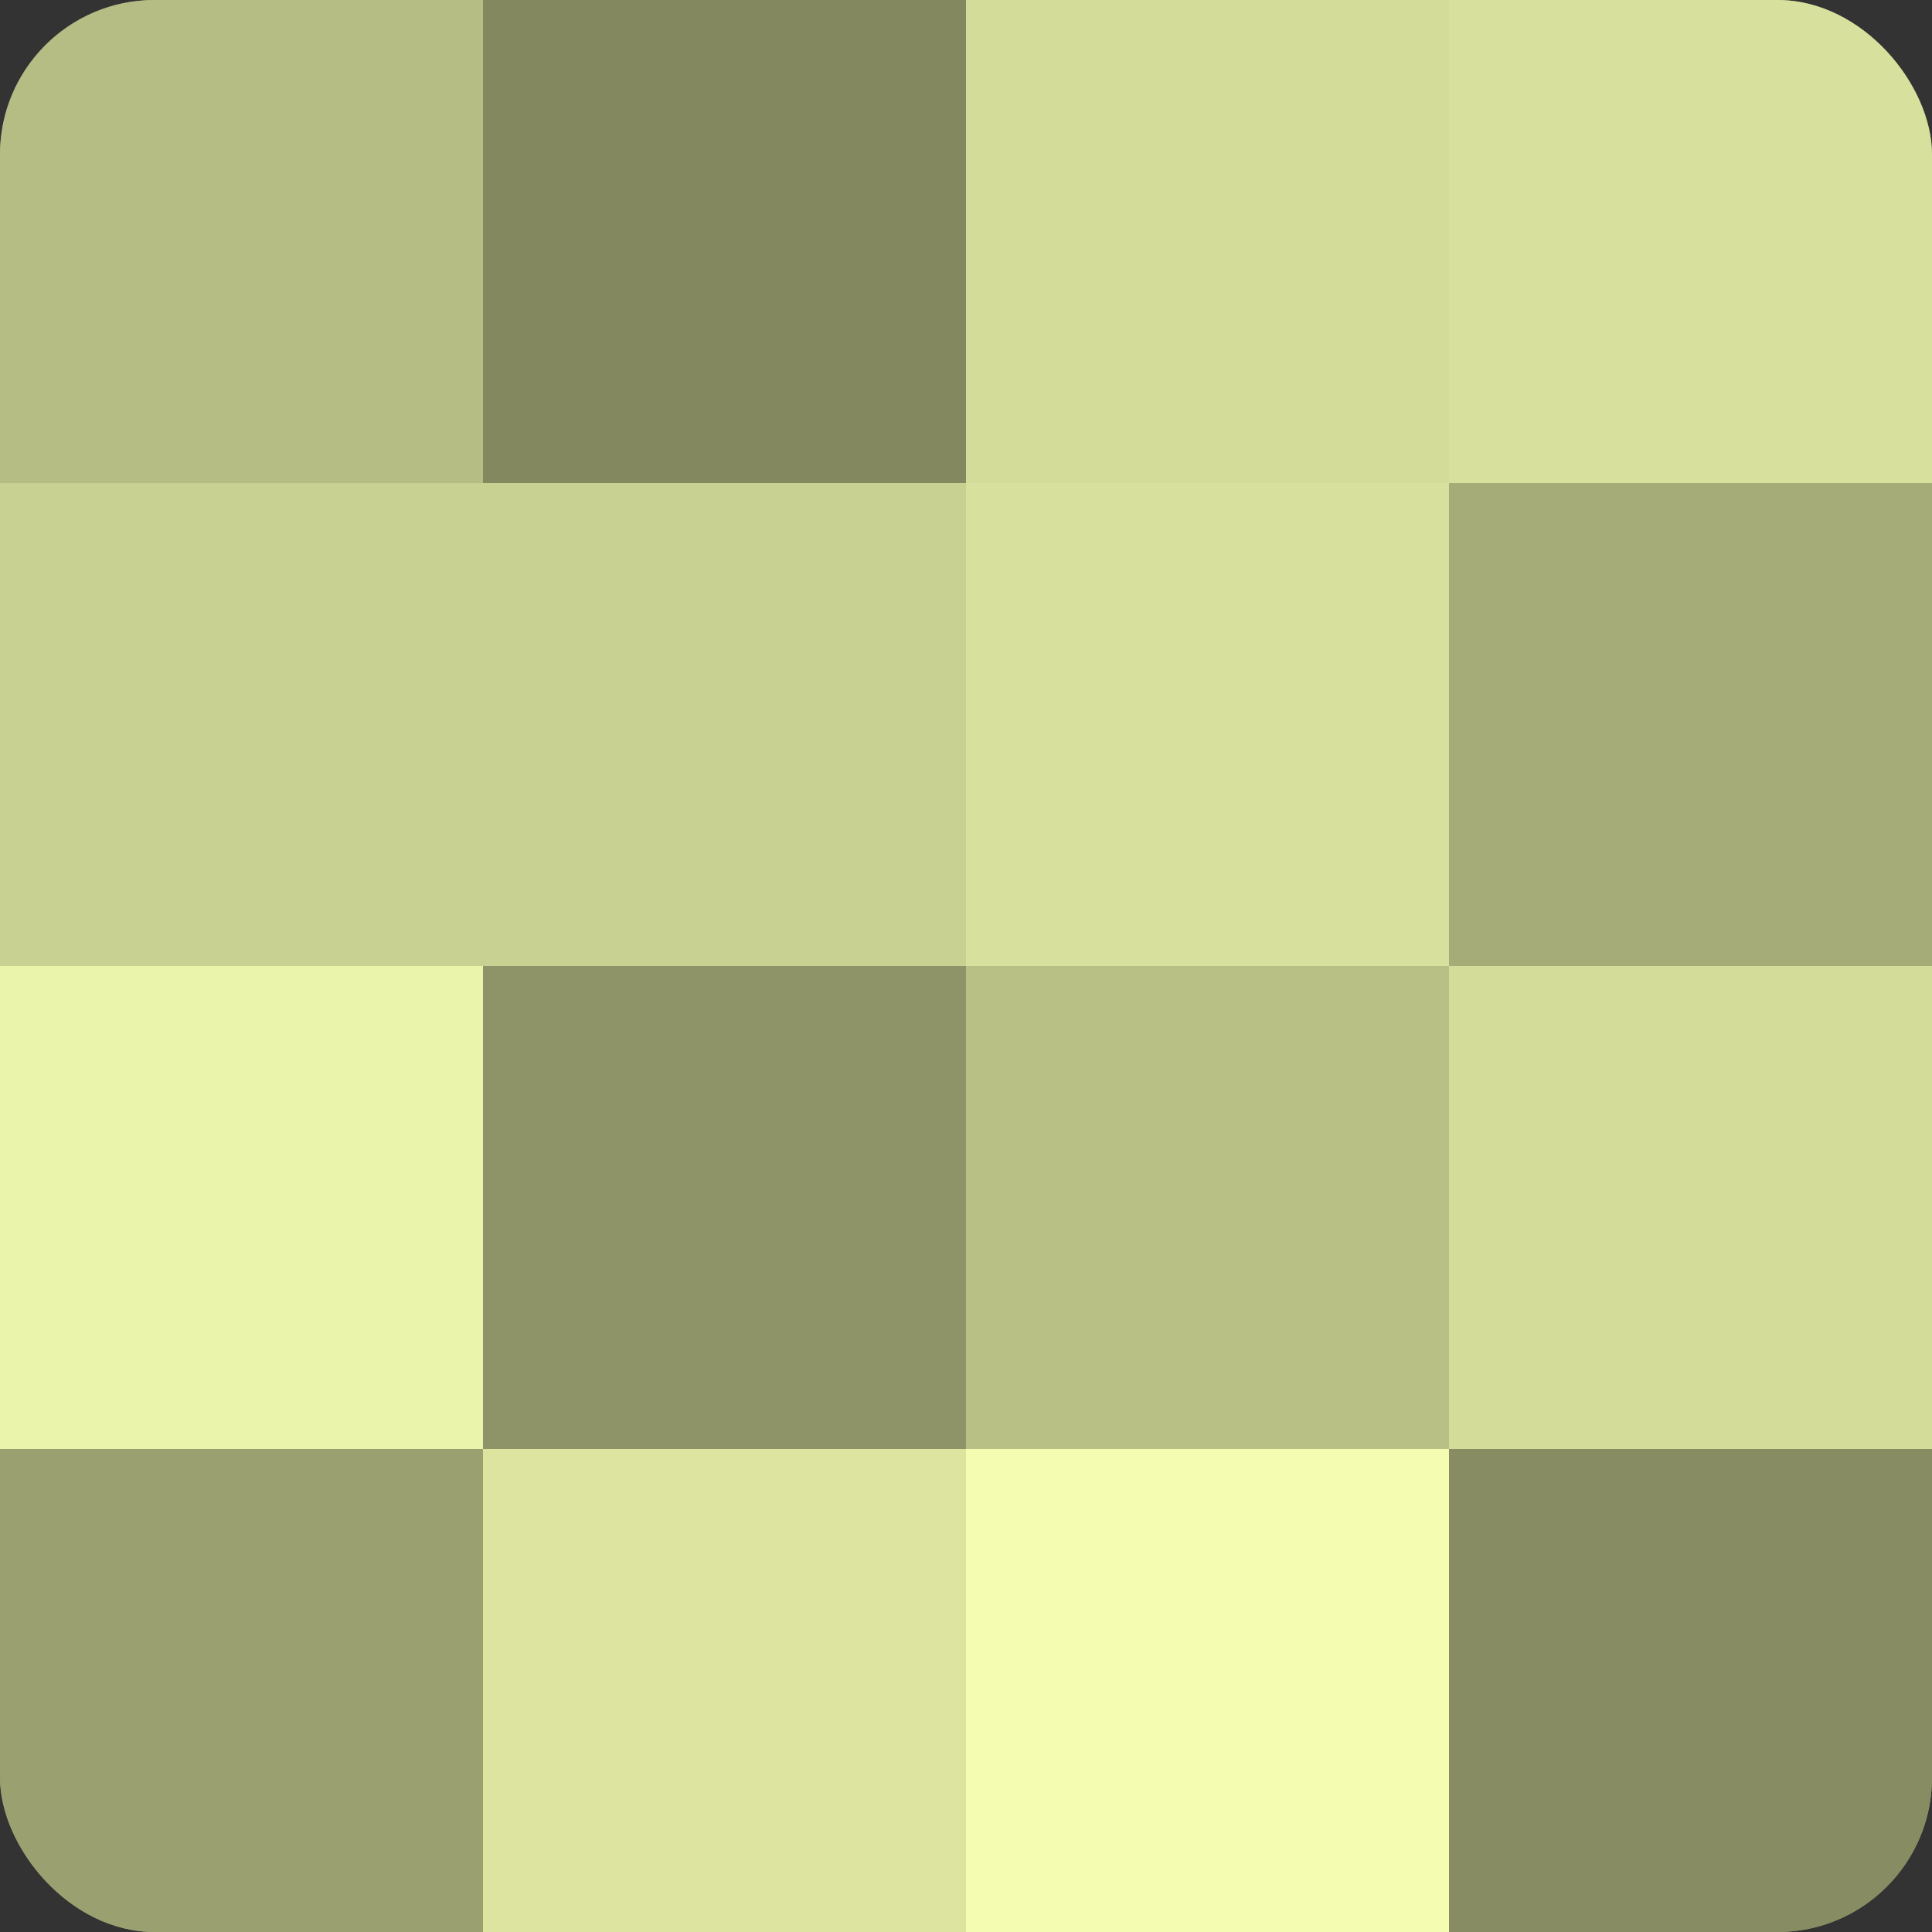 <?xml version="1.0" encoding="UTF-8"?>
<svg xmlns="http://www.w3.org/2000/svg" width="80" height="80" viewBox="0 0 100 100" preserveAspectRatio="xMidYMid meet"><rect x="0" y="0" width="100" height="100" fill="#333333" stroke="none"/><defs><clipPath id="c" width="100" height="100"><rect width="100" height="100" rx="8" ry="8"/></clipPath></defs><g clip-path="url(#c)"><rect width="100" height="100" fill="#9aa070"/><rect width="25" height="25" fill="#b5bc84"/><rect y="25" width="25" height="25" fill="#c8d092"/><rect y="50" width="25" height="25" fill="#ebf4ab"/><rect y="75" width="25" height="25" fill="#9aa070"/><rect x="25" width="25" height="25" fill="#83885f"/><rect x="25" y="25" width="25" height="25" fill="#c8d092"/><rect x="25" y="50" width="25" height="25" fill="#8f9468"/><rect x="25" y="75" width="25" height="25" fill="#dce49f"/><rect x="50" width="25" height="25" fill="#d4dc9a"/><rect x="50" y="25" width="25" height="25" fill="#d8e09d"/><rect x="50" y="50" width="25" height="25" fill="#b9c086"/><rect x="50" y="75" width="25" height="25" fill="#f3fcb0"/><rect x="75" width="25" height="25" fill="#d8e09d"/><rect x="75" y="25" width="25" height="25" fill="#a6ac78"/><rect x="75" y="50" width="25" height="25" fill="#d4dc9a"/><rect x="75" y="75" width="25" height="25" fill="#878c62"/></g></svg>
